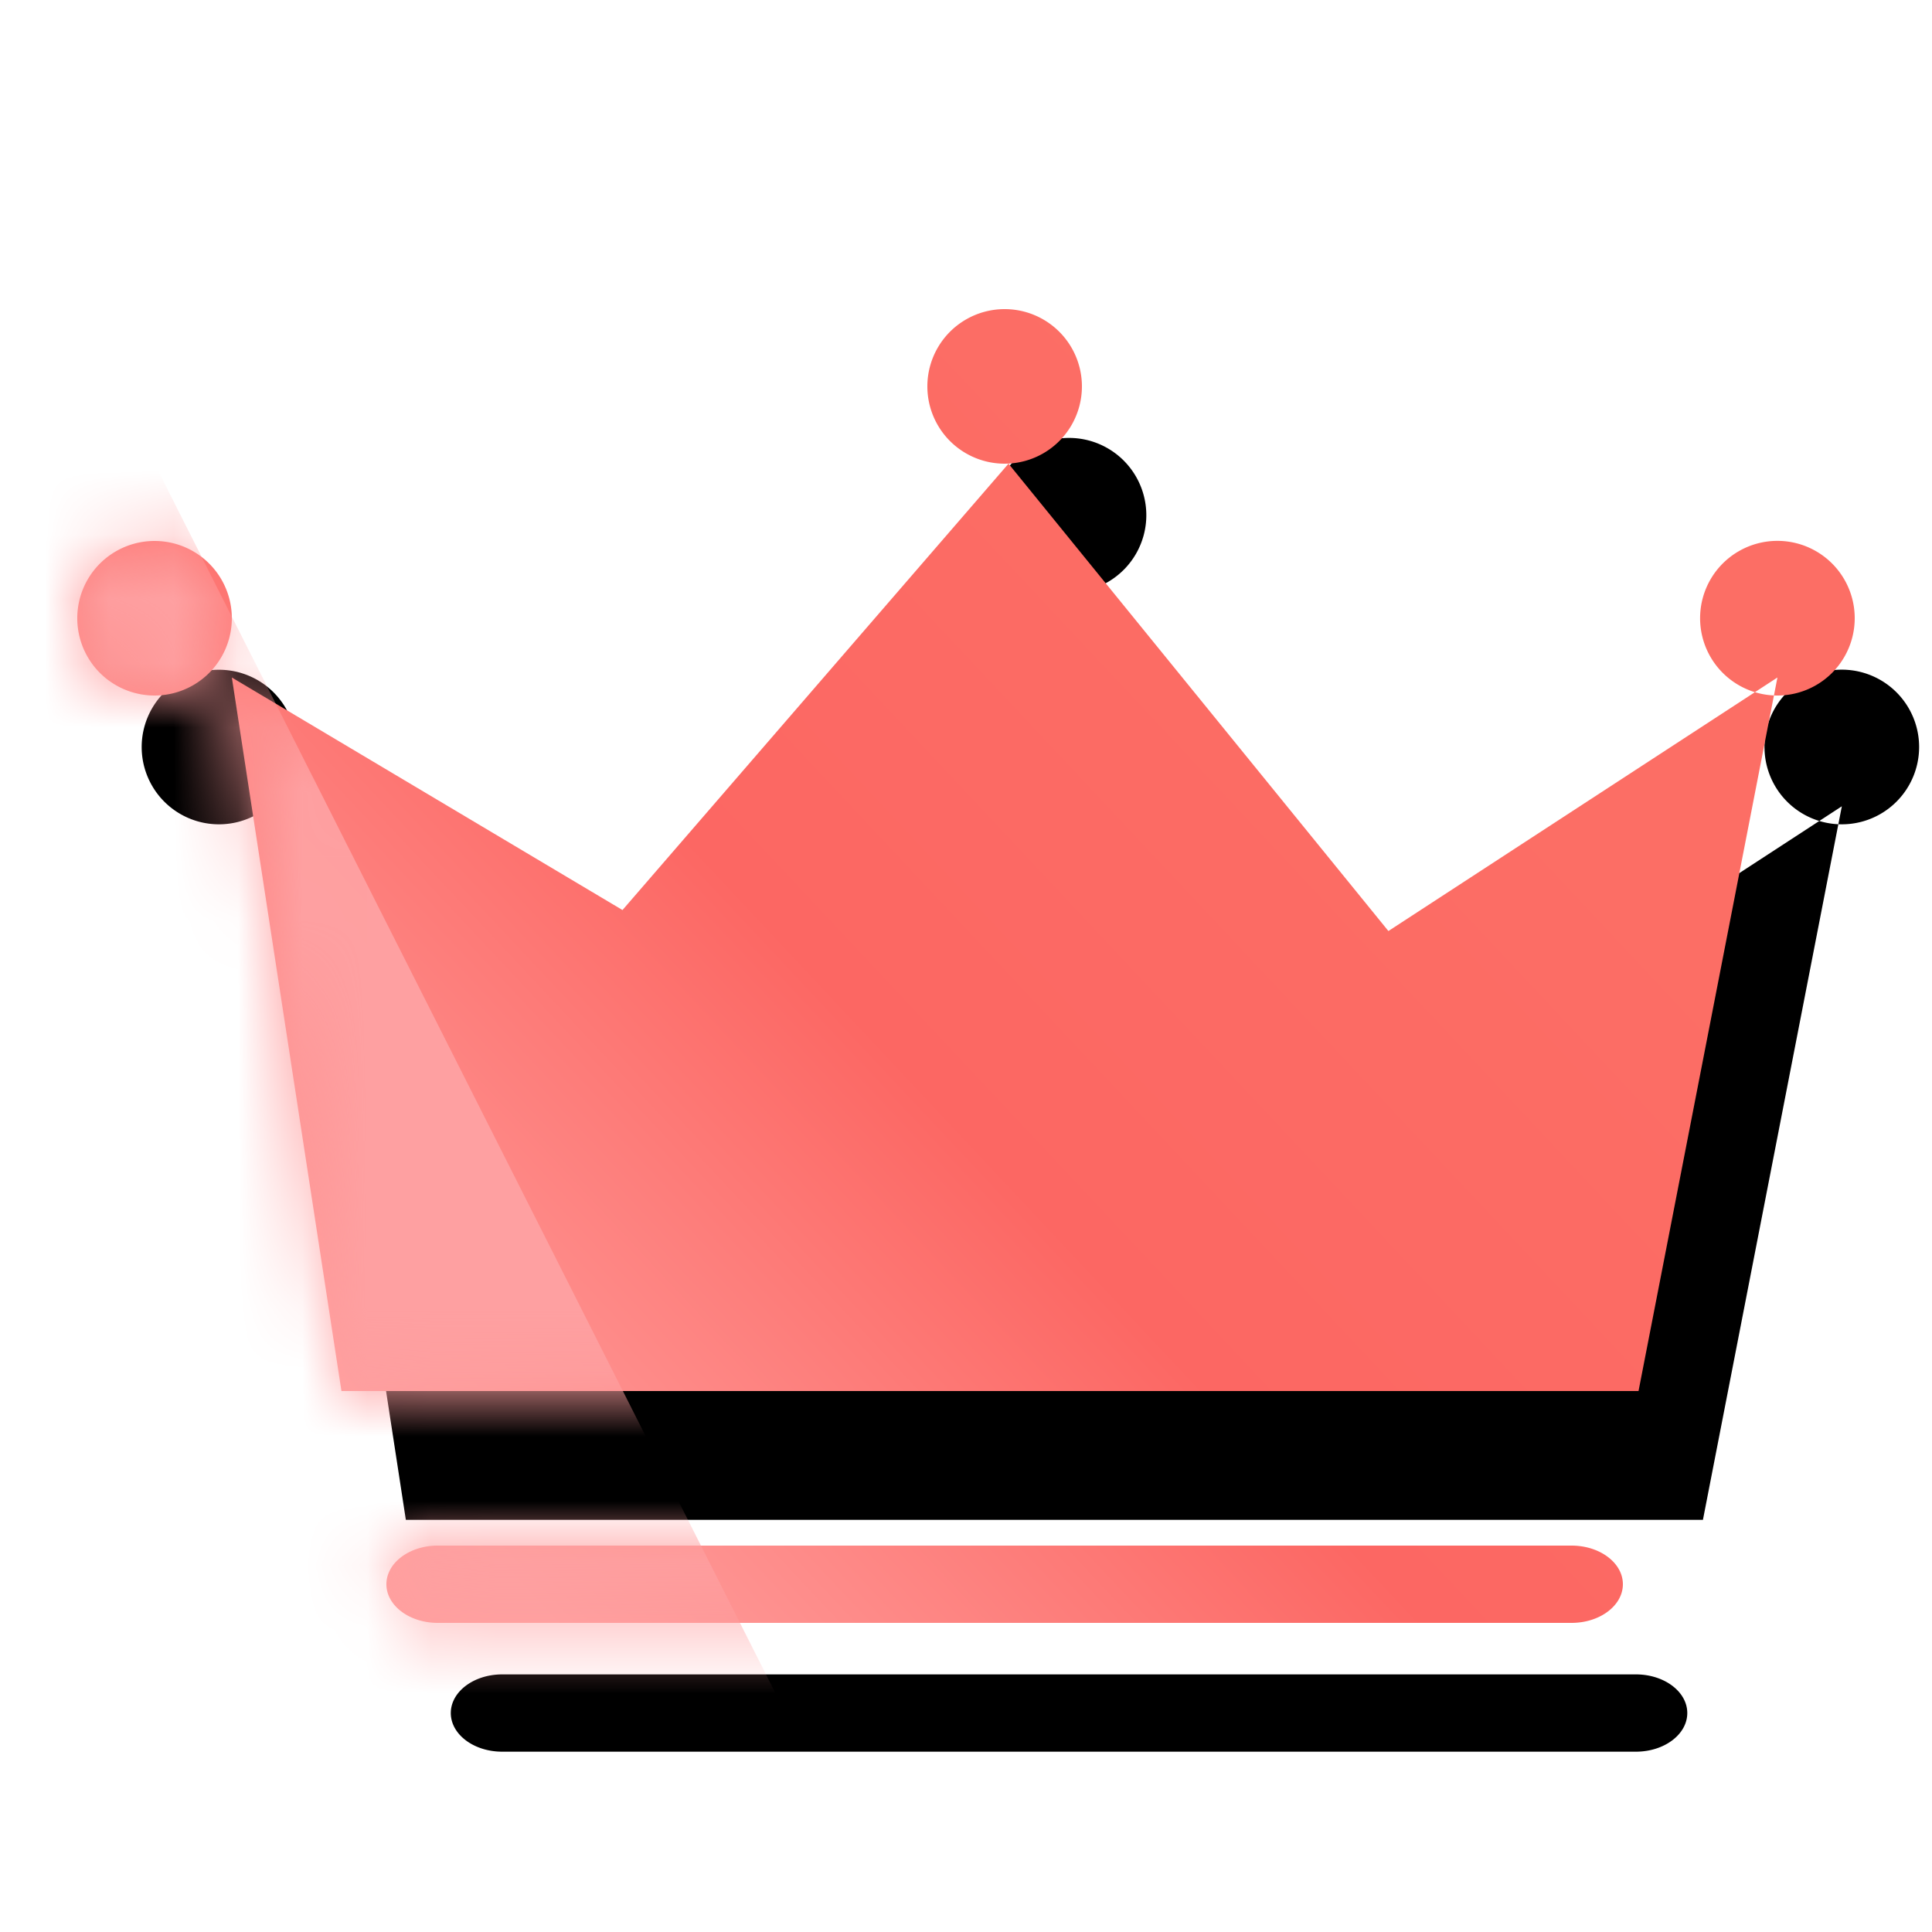 <svg width="30" height="30" xmlns="http://www.w3.org/2000/svg" xmlns:xlink="http://www.w3.org/1999/xlink"><defs><linearGradient x1="75.017%" y1="26.464%" x2="7.717%" y2="71.788%" id="c"><stop stop-color="#FC6E65" offset="0%"/><stop stop-color="#FC6763" offset="50.652%"/><stop stop-color="#FF9F9E" offset="100%"/></linearGradient><filter x="-21.7%" y="-24.5%" width="150.7%" height="168.6%" filterUnits="objectBoundingBox" id="b"><feOffset dx="1" dy="2" in="SourceAlpha" result="shadowOffsetOuter1"/><feGaussianBlur stdDeviation="2" in="shadowOffsetOuter1" result="shadowBlurOuter1"/><feColorMatrix values="0 0 0 0 0.996 0 0 0 0 0.886 0 0 0 0 0.89 0 0 0 1 0" in="shadowBlurOuter1"/></filter><path d="M2.4 4.8a1.2 1.2 0 11-2.4 0 1.2 1.2 0 012.4 0zm13.2-3.6a1.2 1.2 0 11-2.4 0 1.2 1.2 0 012.4 0zm12 3.6a1.2 1.2 0 11-2.401-.001 1.2 1.2 0 012.401 0zm-25.2.92L4.102 16.8h20.141L26.4 5.72l-6.041 3.937L14.46 2.4 8.466 9.331 2.4 5.72zM24 19.8c0 .331-.357.6-.797.6H5.597c-.44 0-.797-.269-.797-.6 0-.331.357-.6.797-.6h17.606c.44 0 .797.269.797.6z" id="a"/></defs><g transform="translate(1.2 4.8)" fill="none" fill-rule="evenodd"><mask id="d" fill="#fff"><use xlink:href="#a"/></mask><use fill="#000" filter="url(#b)" xlink:href="#a"/><use fill="url(#c)" xlink:href="#a"/><path fill="#FEA0A1" mask="url(#d)" d="M1.2 2.4l12.12 24-22.44 2.358L-3.6.04z"/></g></svg>